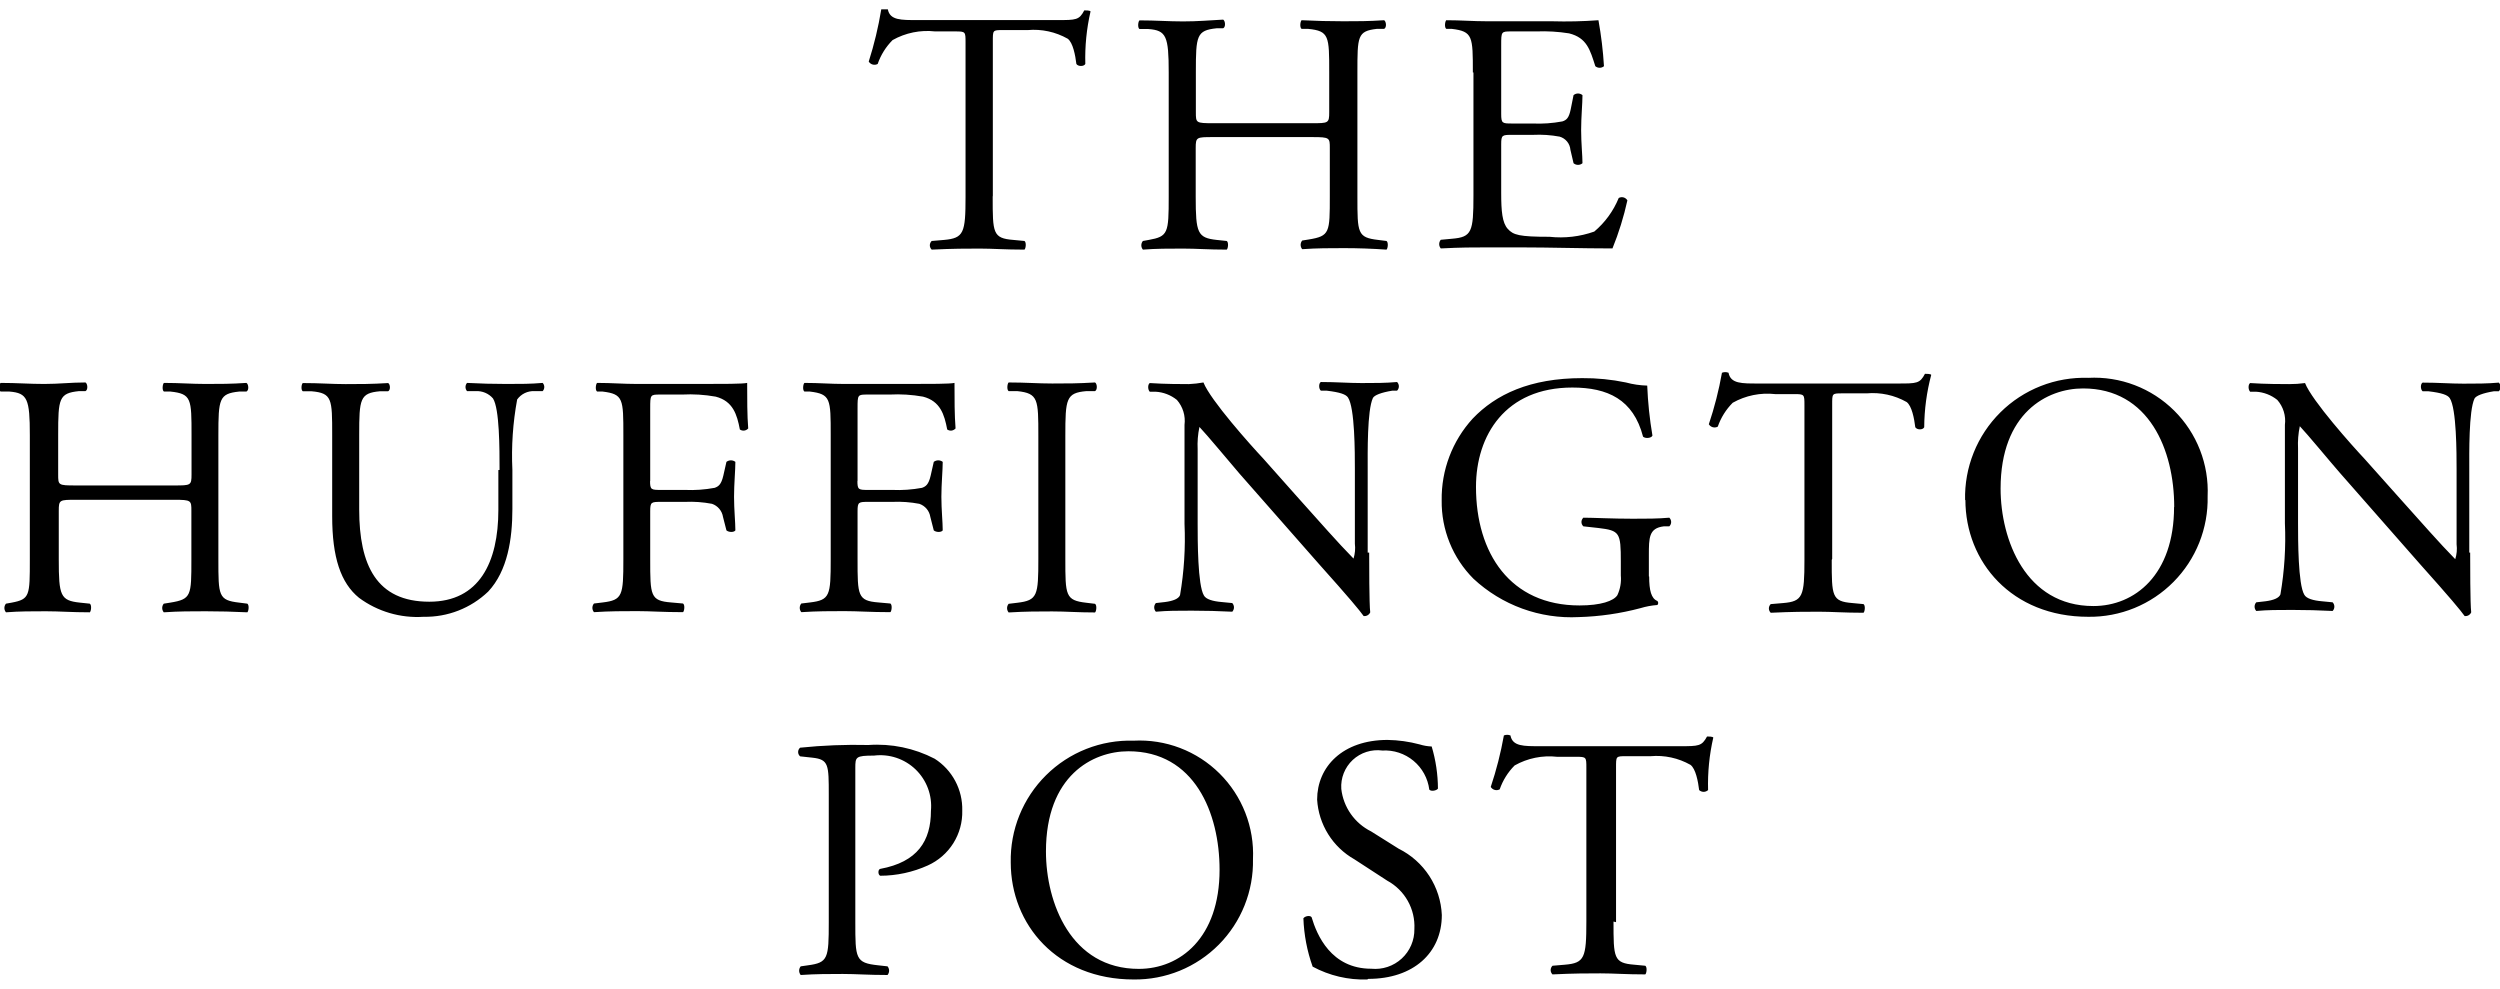 <svg xmlns:xlink="http://www.w3.org/1999/xlink" xmlns="http://www.w3.org/2000/svg" width="134" height="53" viewBox="0 0 134 53" fill="none"><g id="huff-post 1" clip-path="url(#clip0_57_784)"><path id="Vector" d="M53.208 10.548C53.208 12.492 53.208 12.772 54.32 12.86L54.911 12.916C55.023 12.988 54.983 13.324 54.911 13.38C53.856 13.38 53.224 13.324 52.513 13.324C51.801 13.324 51.121 13.324 49.938 13.38C49.907 13.35 49.882 13.314 49.865 13.274C49.847 13.235 49.839 13.191 49.839 13.148C49.839 13.105 49.847 13.062 49.865 13.022C49.882 12.982 49.907 12.946 49.938 12.916L50.602 12.86C51.657 12.764 51.753 12.492 51.753 10.548V2.276C51.753 1.7 51.753 1.684 51.202 1.684H50.122C49.333 1.596 48.536 1.758 47.843 2.148C47.483 2.509 47.21 2.946 47.044 3.428C46.963 3.473 46.868 3.484 46.779 3.46C46.689 3.436 46.612 3.379 46.564 3.3C46.856 2.384 47.081 1.449 47.236 0.5C47.349 0.455 47.475 0.455 47.588 0.5C47.7 1.092 48.307 1.076 49.187 1.076H56.678C57.678 1.076 57.846 1.076 58.117 0.556C58.213 0.556 58.413 0.556 58.453 0.612C58.241 1.535 58.147 2.481 58.173 3.428C58.101 3.572 57.782 3.572 57.694 3.428C57.638 2.964 57.51 2.284 57.23 2.076C56.579 1.708 55.832 1.546 55.087 1.612H53.752C53.2 1.612 53.216 1.612 53.216 2.244V10.484L53.208 10.548ZM65.017 7.348C64.13 7.348 64.09 7.348 64.09 7.94V10.548C64.09 12.492 64.186 12.748 65.217 12.86L65.753 12.916C65.865 12.988 65.825 13.324 65.753 13.38C64.753 13.38 64.154 13.324 63.402 13.324C62.651 13.324 61.979 13.324 61.26 13.38C61.205 13.315 61.175 13.233 61.175 13.148C61.175 13.063 61.205 12.981 61.26 12.916L61.571 12.86C62.611 12.676 62.643 12.492 62.643 10.548V3.884C62.643 1.94 62.515 1.628 61.555 1.556H61.076C60.964 1.484 61.004 1.148 61.076 1.092C61.979 1.092 62.611 1.148 63.41 1.148C64.21 1.148 64.761 1.092 65.561 1.052C65.673 1.108 65.713 1.444 65.561 1.516H65.209C64.138 1.628 64.098 1.908 64.098 3.852V6.012C64.098 6.588 64.098 6.604 65.025 6.604H70.318C71.206 6.604 71.246 6.604 71.246 6.012V3.884C71.246 1.94 71.246 1.66 70.118 1.548H69.766C69.654 1.476 69.695 1.14 69.766 1.084C70.513 1.121 71.259 1.14 72.005 1.14C72.725 1.14 73.356 1.14 74.188 1.084C74.3 1.14 74.34 1.476 74.188 1.548H73.796C72.757 1.668 72.757 1.94 72.757 3.884V10.548C72.757 12.492 72.757 12.732 73.868 12.86L74.316 12.916C74.428 12.988 74.388 13.324 74.316 13.38C73.543 13.327 72.783 13.3 72.037 13.3C71.278 13.3 70.614 13.3 69.798 13.356C69.744 13.291 69.714 13.209 69.714 13.124C69.714 13.039 69.744 12.957 69.798 12.892L70.15 12.836C71.278 12.652 71.278 12.468 71.278 10.524V7.94C71.278 7.388 71.278 7.348 70.35 7.348H65.025H65.017ZM78.945 3.884C78.945 1.956 78.945 1.684 77.818 1.548H77.522C77.41 1.476 77.45 1.14 77.522 1.084C78.321 1.084 78.945 1.14 79.704 1.14H83.182C84.014 1.164 84.847 1.145 85.677 1.084C85.824 1.899 85.923 2.722 85.973 3.548C85.908 3.603 85.826 3.633 85.741 3.633C85.656 3.633 85.574 3.603 85.509 3.548C85.229 2.676 85.061 2.028 84.102 1.788C83.523 1.696 82.936 1.661 82.351 1.684H81.016C80.464 1.684 80.464 1.684 80.464 2.428V6.1C80.464 6.62 80.52 6.62 81.072 6.62H82.143C82.679 6.645 83.215 6.607 83.742 6.508C83.966 6.436 84.094 6.324 84.19 5.86L84.342 5.1C84.408 5.043 84.493 5.011 84.582 5.011C84.67 5.011 84.755 5.043 84.821 5.1C84.821 5.54 84.749 6.268 84.749 6.972C84.749 7.676 84.821 8.34 84.821 8.748C84.755 8.806 84.67 8.837 84.582 8.837C84.493 8.837 84.408 8.806 84.342 8.748L84.174 8.028C84.161 7.866 84.099 7.712 83.996 7.586C83.893 7.461 83.754 7.369 83.598 7.324C83.129 7.237 82.651 7.205 82.175 7.228H81.072C80.52 7.228 80.464 7.228 80.464 7.732V10.34C80.464 11.324 80.52 11.94 80.816 12.268C81.112 12.596 81.423 12.692 83.055 12.692C83.865 12.78 84.685 12.685 85.453 12.412C86.029 11.927 86.479 11.309 86.764 10.612C86.843 10.569 86.936 10.557 87.022 10.581C87.109 10.605 87.183 10.662 87.228 10.74C87.034 11.62 86.767 12.481 86.428 13.316C84.765 13.316 83.118 13.26 81.471 13.26H79.744C78.945 13.26 78.321 13.26 77.226 13.316C77.171 13.251 77.141 13.169 77.141 13.084C77.141 12.999 77.171 12.917 77.226 12.852L77.834 12.796C78.889 12.708 78.977 12.428 78.977 10.484V3.884H78.945ZM4.078 26.788C3.19 26.788 3.15 26.788 3.15 27.38V29.988C3.15 31.932 3.238 32.188 4.277 32.3L4.813 32.356C4.925 32.428 4.885 32.764 4.813 32.82C3.814 32.82 3.214 32.764 2.463 32.764C1.711 32.764 1.039 32.764 0.32 32.82C0.265 32.755 0.235 32.673 0.235 32.588C0.235 32.503 0.265 32.421 0.32 32.356L0.632 32.3C1.599 32.116 1.599 31.932 1.599 29.988V23.324C1.599 21.38 1.471 21.068 0.512 20.988H0.032C-0.08 20.916 -0.04 20.58 0.032 20.524C0.935 20.524 1.567 20.58 2.367 20.58C3.166 20.58 3.79 20.5 4.581 20.5C4.693 20.556 4.733 20.892 4.581 20.964H4.23C3.158 21.076 3.118 21.356 3.118 23.3V25.428C3.118 26.004 3.118 26.02 4.046 26.02H9.338C10.226 26.02 10.266 26.02 10.266 25.428V23.324C10.266 21.38 10.266 21.108 9.139 20.988H8.787C8.675 20.916 8.715 20.58 8.787 20.524C9.634 20.524 10.266 20.58 11.025 20.58C11.785 20.58 12.377 20.58 13.208 20.524C13.32 20.58 13.36 20.916 13.208 20.988H12.816C11.745 21.1 11.705 21.38 11.705 23.324V29.988C11.705 31.932 11.705 32.172 12.816 32.3L13.256 32.356C13.368 32.428 13.328 32.764 13.256 32.82C12.51 32.783 11.764 32.764 11.018 32.764C10.258 32.764 9.594 32.764 8.779 32.82C8.724 32.755 8.694 32.673 8.694 32.588C8.694 32.503 8.724 32.421 8.779 32.356L9.131 32.3C10.258 32.116 10.258 31.932 10.258 29.988V27.38C10.258 26.828 10.258 26.788 9.33 26.788H4.078ZM26.776 25.188C26.776 24.044 26.776 21.908 26.424 21.356C26.31 21.224 26.167 21.12 26.006 21.052C25.845 20.985 25.671 20.954 25.497 20.964H25.033C24.98 20.903 24.951 20.825 24.951 20.744C24.951 20.663 24.98 20.585 25.033 20.524C25.737 20.561 26.44 20.58 27.144 20.58C27.943 20.58 28.423 20.58 29.087 20.524C29.143 20.584 29.174 20.662 29.174 20.744C29.174 20.826 29.143 20.905 29.087 20.964H28.647C28.467 20.956 28.288 20.992 28.126 21.07C27.964 21.148 27.825 21.266 27.72 21.412C27.49 22.657 27.404 23.924 27.464 25.188V27.284C27.464 28.884 27.208 30.596 26.168 31.708C25.238 32.599 23.994 33.085 22.706 33.06C21.469 33.141 20.242 32.781 19.245 32.044C18.261 31.244 17.805 29.876 17.805 27.676V23.308C17.805 21.38 17.805 21.068 16.694 20.972H16.23C16.118 20.9 16.158 20.58 16.23 20.532C17.158 20.532 17.781 20.588 18.525 20.588C19.269 20.588 19.892 20.588 20.804 20.532C20.916 20.588 20.948 20.9 20.804 20.972H20.364C19.293 21.068 19.253 21.38 19.253 23.308V27.308C19.253 30.292 20.18 32.252 23.01 32.252C25.689 32.252 26.712 30.14 26.712 27.332V25.196L26.776 25.188ZM34.843 25.764C34.843 26.26 34.899 26.26 35.451 26.26H36.706C37.242 26.284 37.778 26.246 38.305 26.148C38.505 26.076 38.657 25.98 38.769 25.5L38.937 24.756C39.005 24.703 39.09 24.674 39.177 24.674C39.264 24.674 39.348 24.703 39.416 24.756C39.416 25.196 39.345 25.94 39.345 26.628C39.345 27.316 39.416 27.996 39.416 28.428C39.345 28.54 39.065 28.54 38.937 28.428L38.753 27.708C38.728 27.548 38.66 27.398 38.555 27.273C38.451 27.149 38.315 27.056 38.161 27.004C37.687 26.914 37.204 26.879 36.722 26.9H35.459C34.907 26.9 34.851 26.9 34.851 27.404V29.98C34.851 31.924 34.851 32.204 35.979 32.292L36.61 32.348C36.722 32.42 36.682 32.756 36.61 32.812C35.515 32.812 34.891 32.756 34.148 32.756C33.404 32.756 32.709 32.756 31.837 32.812C31.782 32.747 31.752 32.665 31.752 32.58C31.752 32.495 31.782 32.413 31.837 32.348L32.301 32.292C33.372 32.164 33.412 31.924 33.412 29.98V23.324C33.412 21.38 33.412 21.124 32.301 20.988H32.005C31.893 20.916 31.933 20.58 32.005 20.524C32.804 20.524 33.412 20.58 34.148 20.58H37.554C38.737 20.58 39.808 20.58 40.048 20.524C40.048 21.372 40.048 22.26 40.104 22.964C40.05 23.027 39.974 23.068 39.891 23.079C39.808 23.089 39.725 23.068 39.656 23.02C39.505 22.22 39.289 21.5 38.361 21.26C37.768 21.154 37.164 21.116 36.562 21.148H35.403C34.851 21.148 34.851 21.148 34.851 21.892V25.796L34.843 25.764ZM45.957 25.764C45.957 26.26 46.013 26.26 46.564 26.26H47.819C48.355 26.284 48.892 26.246 49.419 26.148C49.618 26.076 49.77 25.98 49.882 25.5L50.05 24.756C50.119 24.703 50.203 24.674 50.29 24.674C50.377 24.674 50.461 24.703 50.53 24.756C50.53 25.196 50.458 25.94 50.458 26.628C50.458 27.316 50.53 27.996 50.53 28.428C50.458 28.54 50.178 28.54 50.05 28.428L49.866 27.708C49.841 27.548 49.773 27.398 49.669 27.273C49.564 27.149 49.428 27.056 49.275 27.004C48.8 26.914 48.318 26.879 47.836 26.9H46.572C46.021 26.9 45.965 26.9 45.965 27.404V29.98C45.965 31.924 45.965 32.204 47.092 32.292L47.724 32.348C47.836 32.42 47.795 32.756 47.724 32.812C46.628 32.812 46.005 32.756 45.261 32.756C44.517 32.756 43.822 32.756 42.95 32.812C42.896 32.747 42.866 32.665 42.866 32.58C42.866 32.495 42.896 32.413 42.95 32.348L43.414 32.292C44.486 32.164 44.526 31.924 44.526 29.98V23.324C44.526 21.38 44.526 21.124 43.414 20.988H43.118C43.006 20.916 43.046 20.58 43.118 20.524C43.918 20.524 44.526 20.58 45.261 20.58H48.667C49.85 20.58 50.922 20.58 51.161 20.524C51.161 21.372 51.161 22.26 51.218 22.964C51.163 23.027 51.087 23.068 51.004 23.079C50.922 23.089 50.838 23.068 50.77 23.02C50.618 22.22 50.402 21.5 49.474 21.26C48.884 21.155 48.283 21.117 47.684 21.148H46.516C45.965 21.148 45.965 21.148 45.965 21.892V25.796L45.957 25.764ZM55.655 23.364C55.655 21.404 55.655 21.084 54.528 20.964H54.064C53.952 20.892 53.992 20.556 54.064 20.5C54.991 20.5 55.615 20.556 56.398 20.556C57.182 20.556 57.766 20.556 58.693 20.5C58.805 20.556 58.837 20.892 58.693 20.964H58.229C57.142 21.06 57.102 21.372 57.102 23.364V29.956C57.102 31.916 57.102 32.18 58.229 32.308L58.693 32.364C58.805 32.436 58.765 32.772 58.693 32.828C57.766 32.828 57.142 32.772 56.398 32.772C55.655 32.772 54.991 32.772 54.064 32.828C54.009 32.763 53.979 32.681 53.979 32.596C53.979 32.511 54.009 32.429 54.064 32.364L54.528 32.308C55.615 32.18 55.655 31.916 55.655 29.956V23.364ZM73.388 29.62C73.388 30.172 73.388 32.38 73.444 32.82C73.415 32.887 73.365 32.943 73.302 32.979C73.238 33.015 73.165 33.03 73.092 33.02C72.869 32.708 72.333 32.06 70.694 30.228L66.432 25.38C65.937 24.804 64.674 23.284 64.29 22.884C64.206 23.278 64.174 23.682 64.194 24.084V28.084C64.194 28.956 64.194 31.364 64.529 31.916C64.641 32.124 65.009 32.228 65.473 32.268L66.049 32.324C66.108 32.387 66.141 32.47 66.141 32.556C66.141 32.642 66.108 32.726 66.049 32.788C65.329 32.751 64.607 32.732 63.882 32.732C63.082 32.732 62.603 32.732 61.955 32.788C61.897 32.725 61.865 32.642 61.865 32.556C61.865 32.47 61.897 32.388 61.955 32.324L62.451 32.268C62.874 32.212 63.17 32.1 63.25 31.9C63.466 30.64 63.547 29.361 63.49 28.084V22.772C63.52 22.533 63.5 22.291 63.429 22.06C63.359 21.83 63.241 21.617 63.082 21.436C62.757 21.173 62.357 21.019 61.939 20.996H61.627C61.515 20.884 61.515 20.604 61.627 20.532C62.427 20.588 63.386 20.588 63.722 20.588C63.985 20.576 64.247 20.547 64.505 20.5C64.873 21.444 67.056 23.884 67.704 24.572L69.495 26.588C70.774 28.012 71.677 29.052 72.549 29.94C72.63 29.682 72.654 29.409 72.621 29.14V25.14C72.621 24.268 72.621 21.86 72.253 21.308C72.141 21.14 71.845 21.028 71.11 20.94H70.798C70.67 20.828 70.686 20.532 70.798 20.476C71.645 20.476 72.277 20.532 72.981 20.532C73.684 20.532 74.26 20.532 74.883 20.476C74.914 20.507 74.938 20.543 74.954 20.582C74.971 20.622 74.979 20.665 74.979 20.708C74.979 20.751 74.971 20.794 74.954 20.834C74.938 20.873 74.914 20.91 74.883 20.94H74.627C74.036 21.036 73.668 21.18 73.588 21.332C73.276 21.996 73.308 24.292 73.308 25.148V29.62H73.388ZM88.395 30.9C88.395 31.644 88.507 32.084 88.835 32.212C88.849 32.226 88.861 32.243 88.868 32.262C88.876 32.28 88.88 32.3 88.88 32.32C88.88 32.34 88.876 32.36 88.868 32.379C88.861 32.397 88.849 32.414 88.835 32.428C88.529 32.451 88.226 32.507 87.932 32.596C86.851 32.884 85.74 33.045 84.621 33.076C83.591 33.129 82.56 32.974 81.591 32.621C80.621 32.268 79.732 31.723 78.977 31.02C78.427 30.469 77.993 29.814 77.701 29.092C77.409 28.371 77.263 27.599 77.274 26.82C77.249 25.2 77.844 23.632 78.937 22.436C80.176 21.14 82.007 20.268 84.805 20.268C85.592 20.262 86.378 20.34 87.148 20.5C87.521 20.602 87.905 20.658 88.291 20.668C88.327 21.567 88.42 22.462 88.571 23.348C88.515 23.492 88.179 23.516 88.067 23.404C87.548 21.404 86.165 20.772 84.278 20.772C80.688 20.772 79.113 23.332 79.113 26.1C79.113 29.652 80.944 32.452 84.662 32.452C85.805 32.452 86.492 32.212 86.692 31.9C86.845 31.57 86.909 31.206 86.876 30.844V30.1C86.876 28.548 86.82 28.436 85.669 28.3L84.869 28.212C84.837 28.183 84.811 28.147 84.793 28.107C84.775 28.067 84.766 28.024 84.766 27.98C84.766 27.936 84.775 27.893 84.793 27.853C84.811 27.813 84.837 27.777 84.869 27.748C85.405 27.748 86.421 27.804 87.516 27.804C88.235 27.804 88.867 27.804 89.475 27.748C89.506 27.778 89.531 27.814 89.548 27.854C89.565 27.894 89.574 27.937 89.574 27.98C89.574 28.023 89.565 28.067 89.548 28.106C89.531 28.146 89.506 28.182 89.475 28.212H89.179C88.379 28.308 88.379 28.82 88.379 29.764V30.9H88.395ZM98.181 30.012C98.181 31.956 98.181 32.236 99.293 32.324L99.884 32.38C99.996 32.452 99.956 32.788 99.884 32.844C98.829 32.844 98.205 32.788 97.486 32.788C96.766 32.788 96.103 32.788 94.911 32.844C94.88 32.814 94.855 32.778 94.838 32.738C94.821 32.699 94.812 32.656 94.812 32.612C94.812 32.569 94.821 32.526 94.838 32.486C94.855 32.446 94.88 32.41 94.911 32.38L95.575 32.324C96.63 32.236 96.718 31.956 96.718 30.012V21.716C96.718 21.14 96.718 21.124 96.167 21.124H95.151C94.362 21.036 93.565 21.198 92.873 21.588C92.513 21.949 92.24 22.387 92.073 22.868C91.992 22.913 91.897 22.924 91.808 22.9C91.718 22.876 91.642 22.819 91.593 22.74C91.896 21.839 92.131 20.916 92.297 19.98C92.41 19.934 92.536 19.934 92.649 19.98C92.761 20.572 93.368 20.556 94.248 20.556H101.739C102.739 20.556 102.907 20.556 103.178 20.036C103.274 20.036 103.474 20.036 103.514 20.092C103.271 21.008 103.144 21.952 103.138 22.9C103.067 23.052 102.755 23.052 102.659 22.9C102.603 22.436 102.475 21.756 102.195 21.548C101.544 21.18 100.797 21.018 100.052 21.084H98.741C98.189 21.084 98.205 21.084 98.205 21.716V29.956L98.181 30.012ZM105.329 26.812C105.307 25.941 105.463 25.073 105.788 24.264C106.112 23.455 106.599 22.721 107.217 22.107C107.835 21.492 108.573 21.011 109.384 20.692C110.195 20.373 111.062 20.224 111.933 20.252C112.781 20.208 113.628 20.341 114.421 20.644C115.214 20.947 115.935 21.413 116.537 22.011C117.14 22.609 117.61 23.327 117.919 24.118C118.228 24.909 118.367 25.756 118.329 26.604C118.348 27.452 118.195 28.295 117.881 29.083C117.567 29.871 117.097 30.588 116.5 31.19C115.903 31.793 115.191 32.269 114.407 32.59C113.622 32.911 112.781 33.071 111.933 33.06C107.824 33.06 105.345 30.116 105.345 26.788M116.538 27.172C116.538 24.116 115.187 20.82 111.653 20.82C109.727 20.82 107.232 22.132 107.232 26.188C107.232 28.924 108.567 32.484 112.205 32.484C114.42 32.484 116.53 30.82 116.53 27.172M132.401 29.62C132.401 30.172 132.401 32.38 132.457 32.82C132.428 32.887 132.378 32.943 132.315 32.979C132.251 33.015 132.178 33.03 132.105 33.02C131.881 32.708 131.346 32.06 129.707 30.228L125.413 25.34C124.909 24.764 123.654 23.244 123.27 22.844C123.187 23.238 123.155 23.642 123.175 24.044V28.044C123.175 28.916 123.175 31.324 123.51 31.876C123.622 32.084 123.99 32.188 124.454 32.228L125.029 32.284C125.089 32.347 125.122 32.43 125.122 32.516C125.122 32.602 125.089 32.686 125.029 32.748C124.31 32.711 123.588 32.692 122.863 32.692C122.063 32.692 121.583 32.692 120.936 32.748C120.878 32.685 120.846 32.602 120.846 32.516C120.846 32.43 120.878 32.347 120.936 32.284L121.432 32.228C121.855 32.172 122.151 32.06 122.231 31.86C122.447 30.6 122.528 29.321 122.471 28.044V22.772C122.502 22.533 122.481 22.291 122.411 22.06C122.341 21.83 122.222 21.617 122.063 21.436C121.737 21.174 121.337 21.02 120.92 20.996H120.608C120.496 20.884 120.496 20.604 120.608 20.532C121.408 20.588 122.367 20.588 122.703 20.588C122.986 20.589 123.269 20.571 123.55 20.532C123.918 21.476 126.101 23.916 126.748 24.604L128.547 26.62C129.827 28.044 130.73 29.084 131.601 29.972C131.683 29.714 131.708 29.441 131.673 29.172V25.172C131.673 24.3 131.673 21.892 131.306 21.34C131.194 21.172 130.898 21.06 130.162 20.972H129.851C129.723 20.86 129.739 20.564 129.851 20.508C130.698 20.508 131.33 20.564 132.033 20.564C132.737 20.564 133.312 20.564 133.936 20.508C133.967 20.539 133.991 20.575 134.007 20.614C134.024 20.654 134.032 20.697 134.032 20.74C134.032 20.783 134.024 20.826 134.007 20.866C133.991 20.905 133.967 20.942 133.936 20.972H133.672C133.081 21.068 132.713 21.212 132.633 21.364C132.321 22.028 132.353 24.324 132.353 25.18V29.62H132.401ZM45.845 49.428C45.845 51.372 45.845 51.612 47.068 51.74L47.572 51.796C47.626 51.861 47.656 51.943 47.656 52.028C47.656 52.113 47.626 52.195 47.572 52.26C46.516 52.26 45.909 52.204 45.173 52.204C44.438 52.204 43.734 52.204 42.918 52.26C42.864 52.195 42.834 52.113 42.834 52.028C42.834 51.943 42.864 51.861 42.918 51.796L43.31 51.74C44.382 51.596 44.422 51.372 44.422 49.428V42.596C44.422 40.996 44.422 40.708 43.55 40.612L42.886 40.54C42.853 40.512 42.826 40.476 42.807 40.436C42.789 40.396 42.779 40.352 42.779 40.308C42.779 40.264 42.789 40.22 42.807 40.18C42.826 40.14 42.853 40.105 42.886 40.076C44.103 39.951 45.326 39.903 46.548 39.932C47.777 39.846 49.005 40.1 50.098 40.668C50.563 40.964 50.943 41.375 51.202 41.862C51.461 42.348 51.59 42.893 51.577 43.444C51.594 44.062 51.427 44.672 51.099 45.196C50.77 45.719 50.294 46.134 49.73 46.388C48.928 46.75 48.059 46.938 47.18 46.94C47.052 46.884 47.052 46.604 47.18 46.572C49.179 46.204 49.898 45.076 49.898 43.46C49.936 43.054 49.882 42.644 49.741 42.261C49.599 41.878 49.374 41.531 49.081 41.247C48.787 40.963 48.434 40.749 48.047 40.619C47.66 40.49 47.249 40.449 46.844 40.5C45.861 40.5 45.845 40.572 45.845 41.164V49.428ZM54.176 46.228C54.158 45.361 54.317 44.498 54.642 43.694C54.968 42.89 55.454 42.16 56.07 41.55C56.686 40.939 57.42 40.46 58.227 40.142C59.034 39.824 59.897 39.674 60.764 39.7C61.611 39.656 62.459 39.789 63.252 40.092C64.045 40.395 64.765 40.861 65.368 41.459C65.97 42.057 66.441 42.775 66.749 43.566C67.058 44.357 67.198 45.204 67.16 46.052C67.177 46.9 67.024 47.742 66.709 48.529C66.394 49.316 65.925 50.031 65.328 50.633C64.731 51.234 64.02 51.71 63.236 52.031C62.451 52.351 61.611 52.511 60.764 52.5C56.654 52.5 54.176 49.556 54.176 46.228ZM65.369 46.62C65.369 43.564 64.018 40.268 60.484 40.268C58.557 40.268 56.063 41.58 56.063 45.636C56.063 48.38 57.398 51.932 61.036 51.932C63.258 51.932 65.369 50.268 65.369 46.62ZM73.284 52.5C72.265 52.533 71.256 52.296 70.358 51.812C70.06 50.979 69.893 50.105 69.862 49.22C69.958 49.092 70.23 49.052 70.302 49.164C70.582 50.108 71.341 51.924 73.5 51.924C73.795 51.953 74.093 51.92 74.375 51.826C74.656 51.732 74.914 51.58 75.132 51.379C75.351 51.178 75.524 50.933 75.641 50.66C75.758 50.387 75.816 50.093 75.811 49.796C75.838 49.271 75.716 48.748 75.458 48.289C75.2 47.831 74.818 47.454 74.356 47.204L72.597 46.06C72.023 45.736 71.54 45.273 71.191 44.714C70.842 44.155 70.638 43.518 70.598 42.86C70.598 41.1 71.965 39.66 74.372 39.66C74.952 39.669 75.53 39.75 76.091 39.9C76.301 39.966 76.518 40.003 76.738 40.012C76.957 40.744 77.07 41.504 77.074 42.268C77.002 42.38 76.706 42.436 76.61 42.324C76.534 41.72 76.232 41.168 75.764 40.779C75.297 40.39 74.699 40.193 74.092 40.228C73.806 40.19 73.516 40.215 73.242 40.303C72.967 40.39 72.716 40.538 72.505 40.734C72.295 40.931 72.131 41.172 72.025 41.44C71.919 41.708 71.874 41.996 71.893 42.284C71.948 42.768 72.123 43.23 72.403 43.628C72.682 44.026 73.056 44.348 73.492 44.564L74.971 45.492C75.639 45.823 76.205 46.328 76.612 46.952C77.018 47.577 77.249 48.299 77.282 49.044C77.282 51.084 75.747 52.468 73.34 52.468M86.484 49.396C86.484 51.34 86.484 51.62 87.596 51.708L88.187 51.764C88.299 51.836 88.259 52.172 88.187 52.228C87.132 52.228 86.5 52.172 85.789 52.172C85.077 52.172 84.398 52.172 83.214 52.228C83.183 52.198 83.158 52.162 83.141 52.122C83.124 52.083 83.115 52.039 83.115 51.996C83.115 51.953 83.124 51.91 83.141 51.87C83.158 51.83 83.183 51.794 83.214 51.764L83.878 51.708C84.933 51.62 85.029 51.34 85.029 49.396V41.156C85.029 40.58 85.029 40.564 84.478 40.564H83.462C82.673 40.475 81.876 40.638 81.184 41.028C80.824 41.389 80.551 41.827 80.384 42.308C80.303 42.352 80.208 42.364 80.119 42.34C80.029 42.316 79.953 42.259 79.904 42.18C80.206 41.279 80.441 40.356 80.608 39.42C80.721 39.374 80.847 39.374 80.96 39.42C81.072 40.012 81.679 39.996 82.559 39.996H90.05C91.05 39.996 91.218 39.996 91.497 39.476C91.585 39.476 91.793 39.476 91.833 39.532C91.621 40.455 91.527 41.401 91.553 42.348C91.488 42.409 91.403 42.443 91.314 42.443C91.225 42.443 91.139 42.409 91.074 42.348C91.018 41.884 90.89 41.204 90.61 40.996C89.959 40.628 89.212 40.466 88.467 40.532H87.156C86.604 40.532 86.62 40.532 86.62 41.164V49.428L86.484 49.396Z" fill="black"></path></g><defs><clipPath id="clip0_57_784"><rect width="134" height="52" fill="white" transform="translate(0 0.5)"></rect></clipPath></defs></svg>